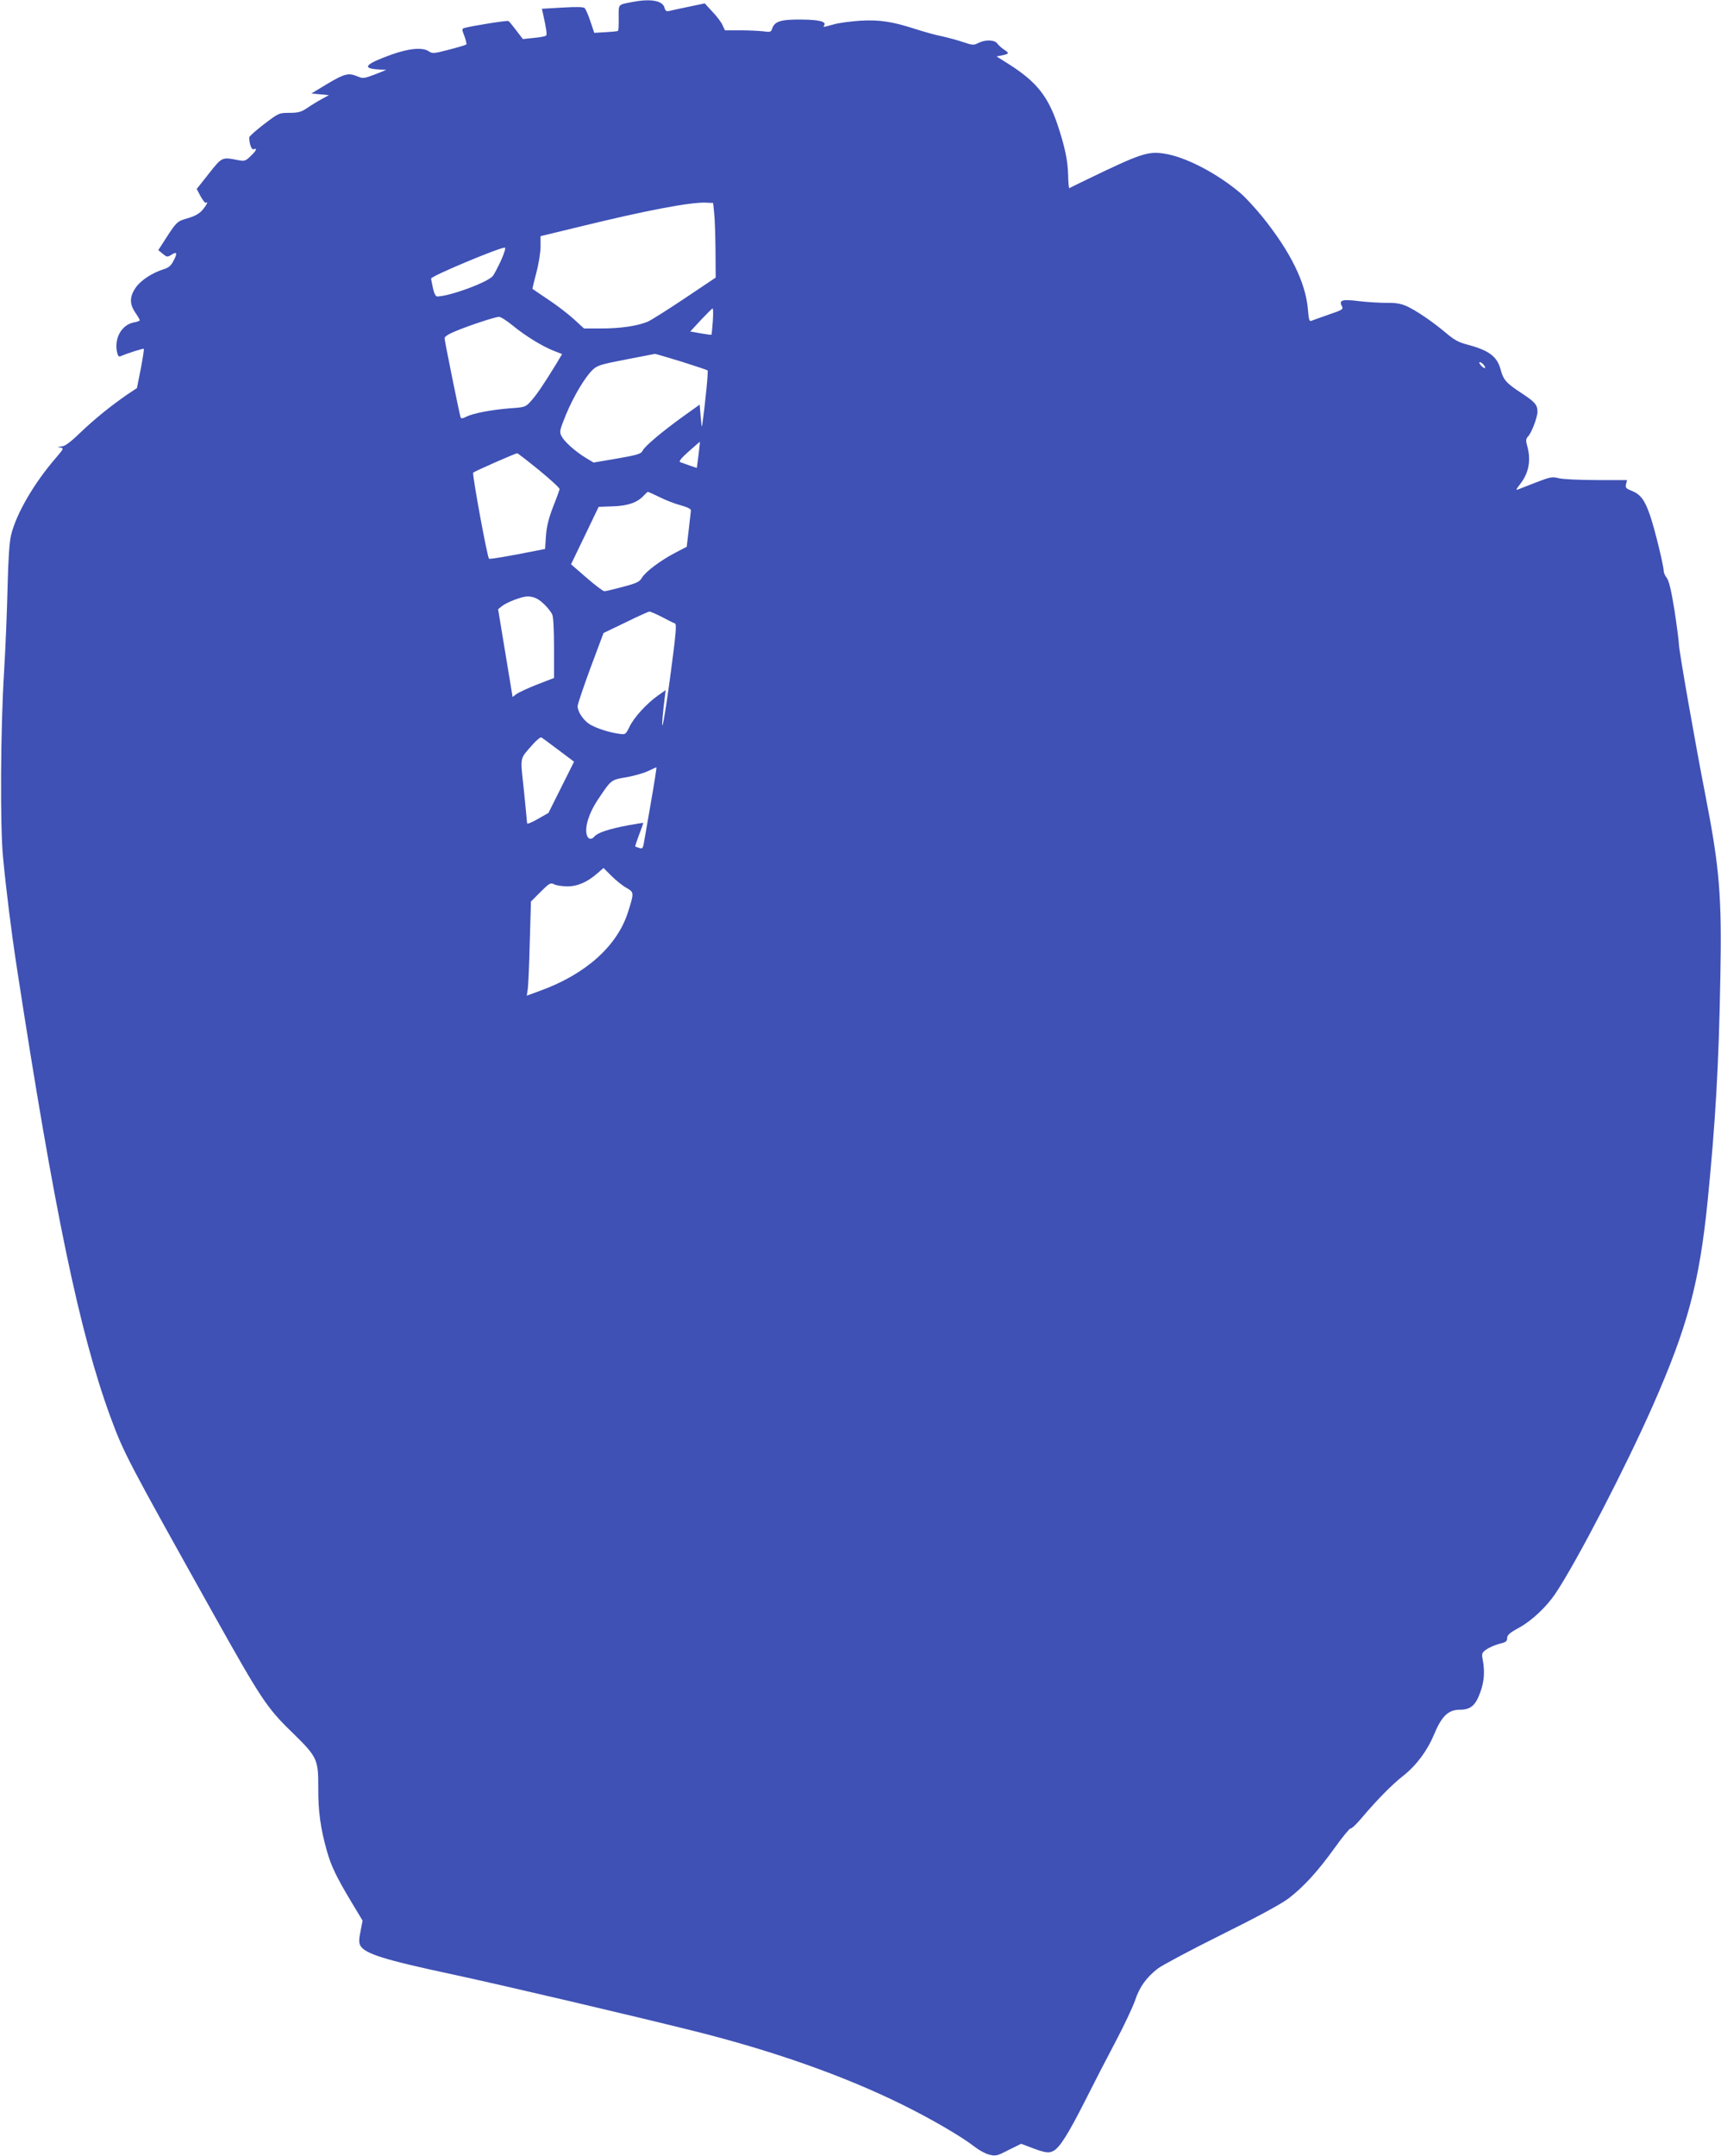 <?xml version="1.0" standalone="no"?>
<!DOCTYPE svg PUBLIC "-//W3C//DTD SVG 20010904//EN"
 "http://www.w3.org/TR/2001/REC-SVG-20010904/DTD/svg10.dtd">
<svg version="1.0" xmlns="http://www.w3.org/2000/svg"
 width="1022pt" height="1280pt" viewBox="0 0 1022 1280"
 preserveAspectRatio="xMidYMid meet">
<g transform="translate(0,1280) scale(0.1,-0.1)"
fill="#3f51b5" stroke="none">
<path d="M3760 12789 c-93 -18 -86 -10 -86 -93 1 -41 -1 -76 -4 -79 -3 -3 -36
-6 -73 -8 l-68 -4 -23 68 c-12 37 -28 73 -34 79 -7 7 -49 8 -132 3 l-122 -7 6
-27 c21 -93 25 -126 19 -132 -5 -5 -37 -11 -73 -14 l-65 -7 -39 51 c-21 28
-42 54 -47 56 -7 5 -218 -29 -261 -41 -16 -5 -16 -8 0 -49 9 -24 14 -47 11
-49 -3 -3 -49 -17 -103 -31 -88 -23 -99 -24 -119 -10 -36 25 -116 19 -222 -19
-156 -56 -179 -82 -81 -88 l50 -3 -68 -27 c-63 -24 -71 -25 -102 -12 -54 23
-78 17 -179 -43 l-96 -58 52 -5 52 -5 -44 -24 c-24 -13 -63 -37 -86 -53 -35
-23 -52 -28 -104 -28 -62 0 -64 -1 -151 -67 -48 -37 -88 -72 -88 -79 0 -38 14
-75 26 -70 24 9 16 -9 -18 -41 -31 -30 -36 -31 -78 -23 -92 18 -92 18 -170
-81 l-72 -91 23 -43 c13 -24 27 -41 31 -39 17 11 6 -12 -20 -43 -19 -22 -45
-36 -85 -48 -64 -18 -68 -21 -132 -120 l-45 -70 27 -22 c24 -20 28 -20 50 -6
33 22 38 11 14 -34 -15 -30 -29 -42 -58 -51 -68 -21 -137 -66 -166 -108 -38
-54 -39 -98 -4 -149 15 -22 27 -43 27 -46 0 -4 -16 -10 -35 -13 -71 -14 -116
-90 -101 -172 6 -29 11 -34 24 -28 39 17 133 47 136 43 2 -2 -6 -55 -18 -118
l-23 -115 -60 -40 c-93 -64 -191 -143 -280 -228 -59 -57 -89 -78 -110 -79 -24
-2 -25 -2 -5 -6 22 -4 20 -7 -26 -61 -130 -150 -235 -331 -266 -457 -10 -41
-17 -139 -21 -305 -3 -135 -12 -364 -21 -510 -21 -333 -24 -916 -6 -1100 19
-199 49 -440 82 -655 222 -1445 372 -2165 555 -2665 81 -219 98 -251 612
-1171 281 -502 317 -557 463 -699 155 -151 160 -163 160 -332 -1 -139 13 -242
51 -376 25 -90 57 -156 147 -306 l65 -108 -12 -63 c-10 -47 -10 -68 -2 -84 27
-50 139 -85 560 -175 310 -67 1042 -239 1416 -332 473 -118 893 -266 1240
-437 175 -86 358 -193 433 -252 24 -19 62 -40 85 -46 40 -10 46 -9 116 27 l75
37 45 -17 c96 -37 118 -41 147 -25 37 19 89 102 191 304 47 94 127 249 178
345 51 96 102 206 115 243 26 80 67 137 135 190 28 21 199 112 380 202 210
104 354 182 396 214 90 69 172 158 275 301 47 66 90 117 94 115 5 -3 37 27 70
67 90 106 177 194 242 245 79 62 144 150 184 246 45 109 85 147 153 147 65 0
94 26 122 105 23 63 27 123 14 191 -7 38 -5 43 22 62 16 11 50 26 76 33 39 9
47 15 47 34 0 18 15 32 73 63 75 42 162 124 214 202 126 188 417 750 578 1115
206 467 276 728 325 1210 47 470 67 813 76 1333 9 480 -4 645 -87 1072 -64
327 -159 871 -159 904 0 17 -12 108 -26 201 -19 119 -33 177 -46 194 -10 13
-18 30 -18 39 0 31 -53 250 -81 331 -32 93 -56 126 -111 148 -33 13 -37 19
-32 39 l6 24 -181 0 c-100 0 -201 5 -225 11 -39 10 -51 7 -132 -24 -49 -19
-98 -38 -108 -42 -16 -7 -13 0 11 31 52 66 66 142 42 227 -9 32 -8 42 6 57 21
23 55 113 55 146 0 41 -15 58 -99 113 -87 57 -104 77 -120 138 -21 78 -71 114
-200 148 -48 12 -77 28 -125 69 -81 68 -175 132 -234 159 -35 15 -65 20 -117
19 -38 0 -112 4 -163 10 -101 13 -123 7 -103 -30 9 -18 3 -22 -77 -49 -48 -17
-94 -33 -103 -37 -14 -6 -17 4 -22 66 -13 160 -104 345 -273 554 -41 50 -98
112 -126 136 -140 119 -328 217 -454 236 -96 15 -140 1 -454 -151 -58 -28
-107 -52 -110 -54 -3 -2 -6 32 -7 74 -2 89 -18 167 -63 303 -57 169 -126 255
-286 357 l-76 48 31 6 c44 9 46 14 14 34 -15 10 -34 27 -41 37 -16 22 -71 24
-112 3 -27 -14 -35 -14 -90 5 -33 11 -91 27 -128 35 -37 7 -107 27 -157 43
-136 44 -214 56 -329 49 -56 -4 -126 -13 -156 -22 -65 -18 -63 -17 -56 -6 15
23 -29 34 -137 35 -122 1 -158 -11 -172 -55 -6 -19 -12 -21 -52 -15 -25 3 -87
6 -137 6 l-91 0 -14 30 c-7 17 -34 53 -60 80 l-46 50 -95 -20 c-52 -11 -105
-22 -116 -25 -17 -4 -23 1 -28 19 -10 42 -82 55 -186 35z m481 -1254 c4 -33 7
-133 8 -222 l1 -161 -182 -122 c-100 -67 -200 -130 -222 -140 -61 -25 -160
-40 -275 -40 l-103 0 -61 56 c-34 31 -102 83 -152 116 -49 33 -91 61 -93 63
-1 1 9 44 23 96 14 52 25 121 25 156 l0 61 248 60 c381 93 640 142 732 139
l45 -2 6 -60z m-1266 -282 c-20 -42 -41 -83 -48 -91 -30 -38 -259 -122 -331
-122 -9 0 -18 18 -25 50 -6 28 -11 53 -11 56 0 15 399 182 437 184 8 0 -1 -29
-22 -77z m1258 -360 c-3 -43 -7 -79 -8 -80 -1 -2 -29 2 -64 8 l-62 11 63 68
c35 37 66 68 70 69 3 0 4 -34 1 -76z m-1189 -25 c75 -62 181 -127 248 -152
l46 -18 -37 -62 c-77 -125 -114 -179 -147 -216 -33 -37 -36 -38 -126 -44 -110
-9 -218 -29 -259 -50 -22 -11 -31 -12 -34 -3 -8 25 -95 455 -95 469 0 10 25
26 68 43 84 35 231 83 255 84 10 1 46 -23 81 -51z m1000 -214 c83 -26 154 -50
158 -53 5 -5 -15 -208 -33 -331 -2 -8 -5 17 -8 56 l-6 72 -95 -68 c-124 -89
-233 -180 -244 -206 -8 -18 -30 -25 -150 -46 l-141 -24 -45 27 c-64 39 -128
96 -145 129 -14 26 -12 34 25 126 45 109 113 224 159 268 28 27 49 33 199 62
92 18 169 33 171 33 2 1 72 -20 155 -45z m4766 -19 c20 -24 6 -28 -15 -5 -10
11 -13 20 -8 20 6 0 16 -7 23 -15z m-4662 -537 l-10 -76 -42 14 c-22 8 -48 17
-56 20 -11 4 3 22 50 64 36 32 66 58 66 57 1 -1 -3 -37 -8 -79z m-947 -89 c68
-56 123 -106 122 -113 -1 -6 -18 -54 -39 -106 -26 -68 -38 -116 -42 -172 l-5
-77 -51 -10 c-164 -33 -278 -52 -282 -48 -11 11 -101 503 -94 511 8 8 246 113
261 115 3 1 62 -45 130 -100z m715 -160 c36 -18 92 -40 127 -49 40 -11 61 -22
60 -31 -1 -8 -7 -59 -13 -114 l-12 -101 -65 -34 c-88 -45 -181 -115 -201 -150
-14 -24 -30 -32 -113 -54 -52 -14 -102 -26 -110 -26 -8 0 -55 36 -106 80 l-92
80 82 170 82 171 85 3 c90 3 146 23 184 65 11 12 21 21 24 21 2 0 33 -14 68
-31z m-728 -603 c31 -16 74 -61 91 -93 7 -14 11 -88 11 -200 l0 -178 -101 -39
c-56 -22 -111 -48 -123 -57 l-22 -17 -43 261 -43 260 23 19 c32 24 118 57 152
57 15 1 40 -5 55 -13z m743 -109 c35 -19 70 -36 77 -38 11 -4 6 -60 -23 -279
-35 -265 -61 -410 -50 -275 3 33 8 82 12 109 l6 49 -47 -33 c-67 -48 -142
-130 -168 -185 -23 -46 -23 -47 -63 -41 -59 8 -135 33 -173 56 -37 23 -72 75
-72 107 0 12 35 115 77 229 l77 206 131 63 c71 35 135 64 141 64 6 1 40 -14
75 -32z m-614 -790 l92 -69 -76 -152 -76 -152 -63 -36 c-36 -21 -64 -32 -64
-25 0 7 -9 95 -19 196 -22 208 -27 180 54 273 22 25 45 43 50 40 6 -3 51 -37
102 -75z m548 -313 c-20 -115 -39 -224 -42 -242 -5 -28 -9 -32 -27 -26 -11 4
-22 7 -24 9 -1 1 9 32 23 69 14 36 25 68 25 70 0 2 -44 -5 -97 -15 -109 -21
-175 -43 -193 -65 -19 -22 -39 -17 -46 12 -12 47 15 130 66 206 81 121 77 118
171 134 46 8 104 25 129 37 25 12 46 22 48 21 2 -1 -13 -96 -33 -210z m-145
-505 c46 -26 46 -29 9 -145 -64 -200 -250 -367 -519 -465 l-82 -30 6 38 c3 21
9 147 12 280 l7 241 57 57 c51 51 60 56 79 46 11 -7 45 -12 74 -13 62 -2 122
23 183 76 l38 33 48 -48 c26 -26 66 -58 88 -70z"/>
</g>
</svg>
